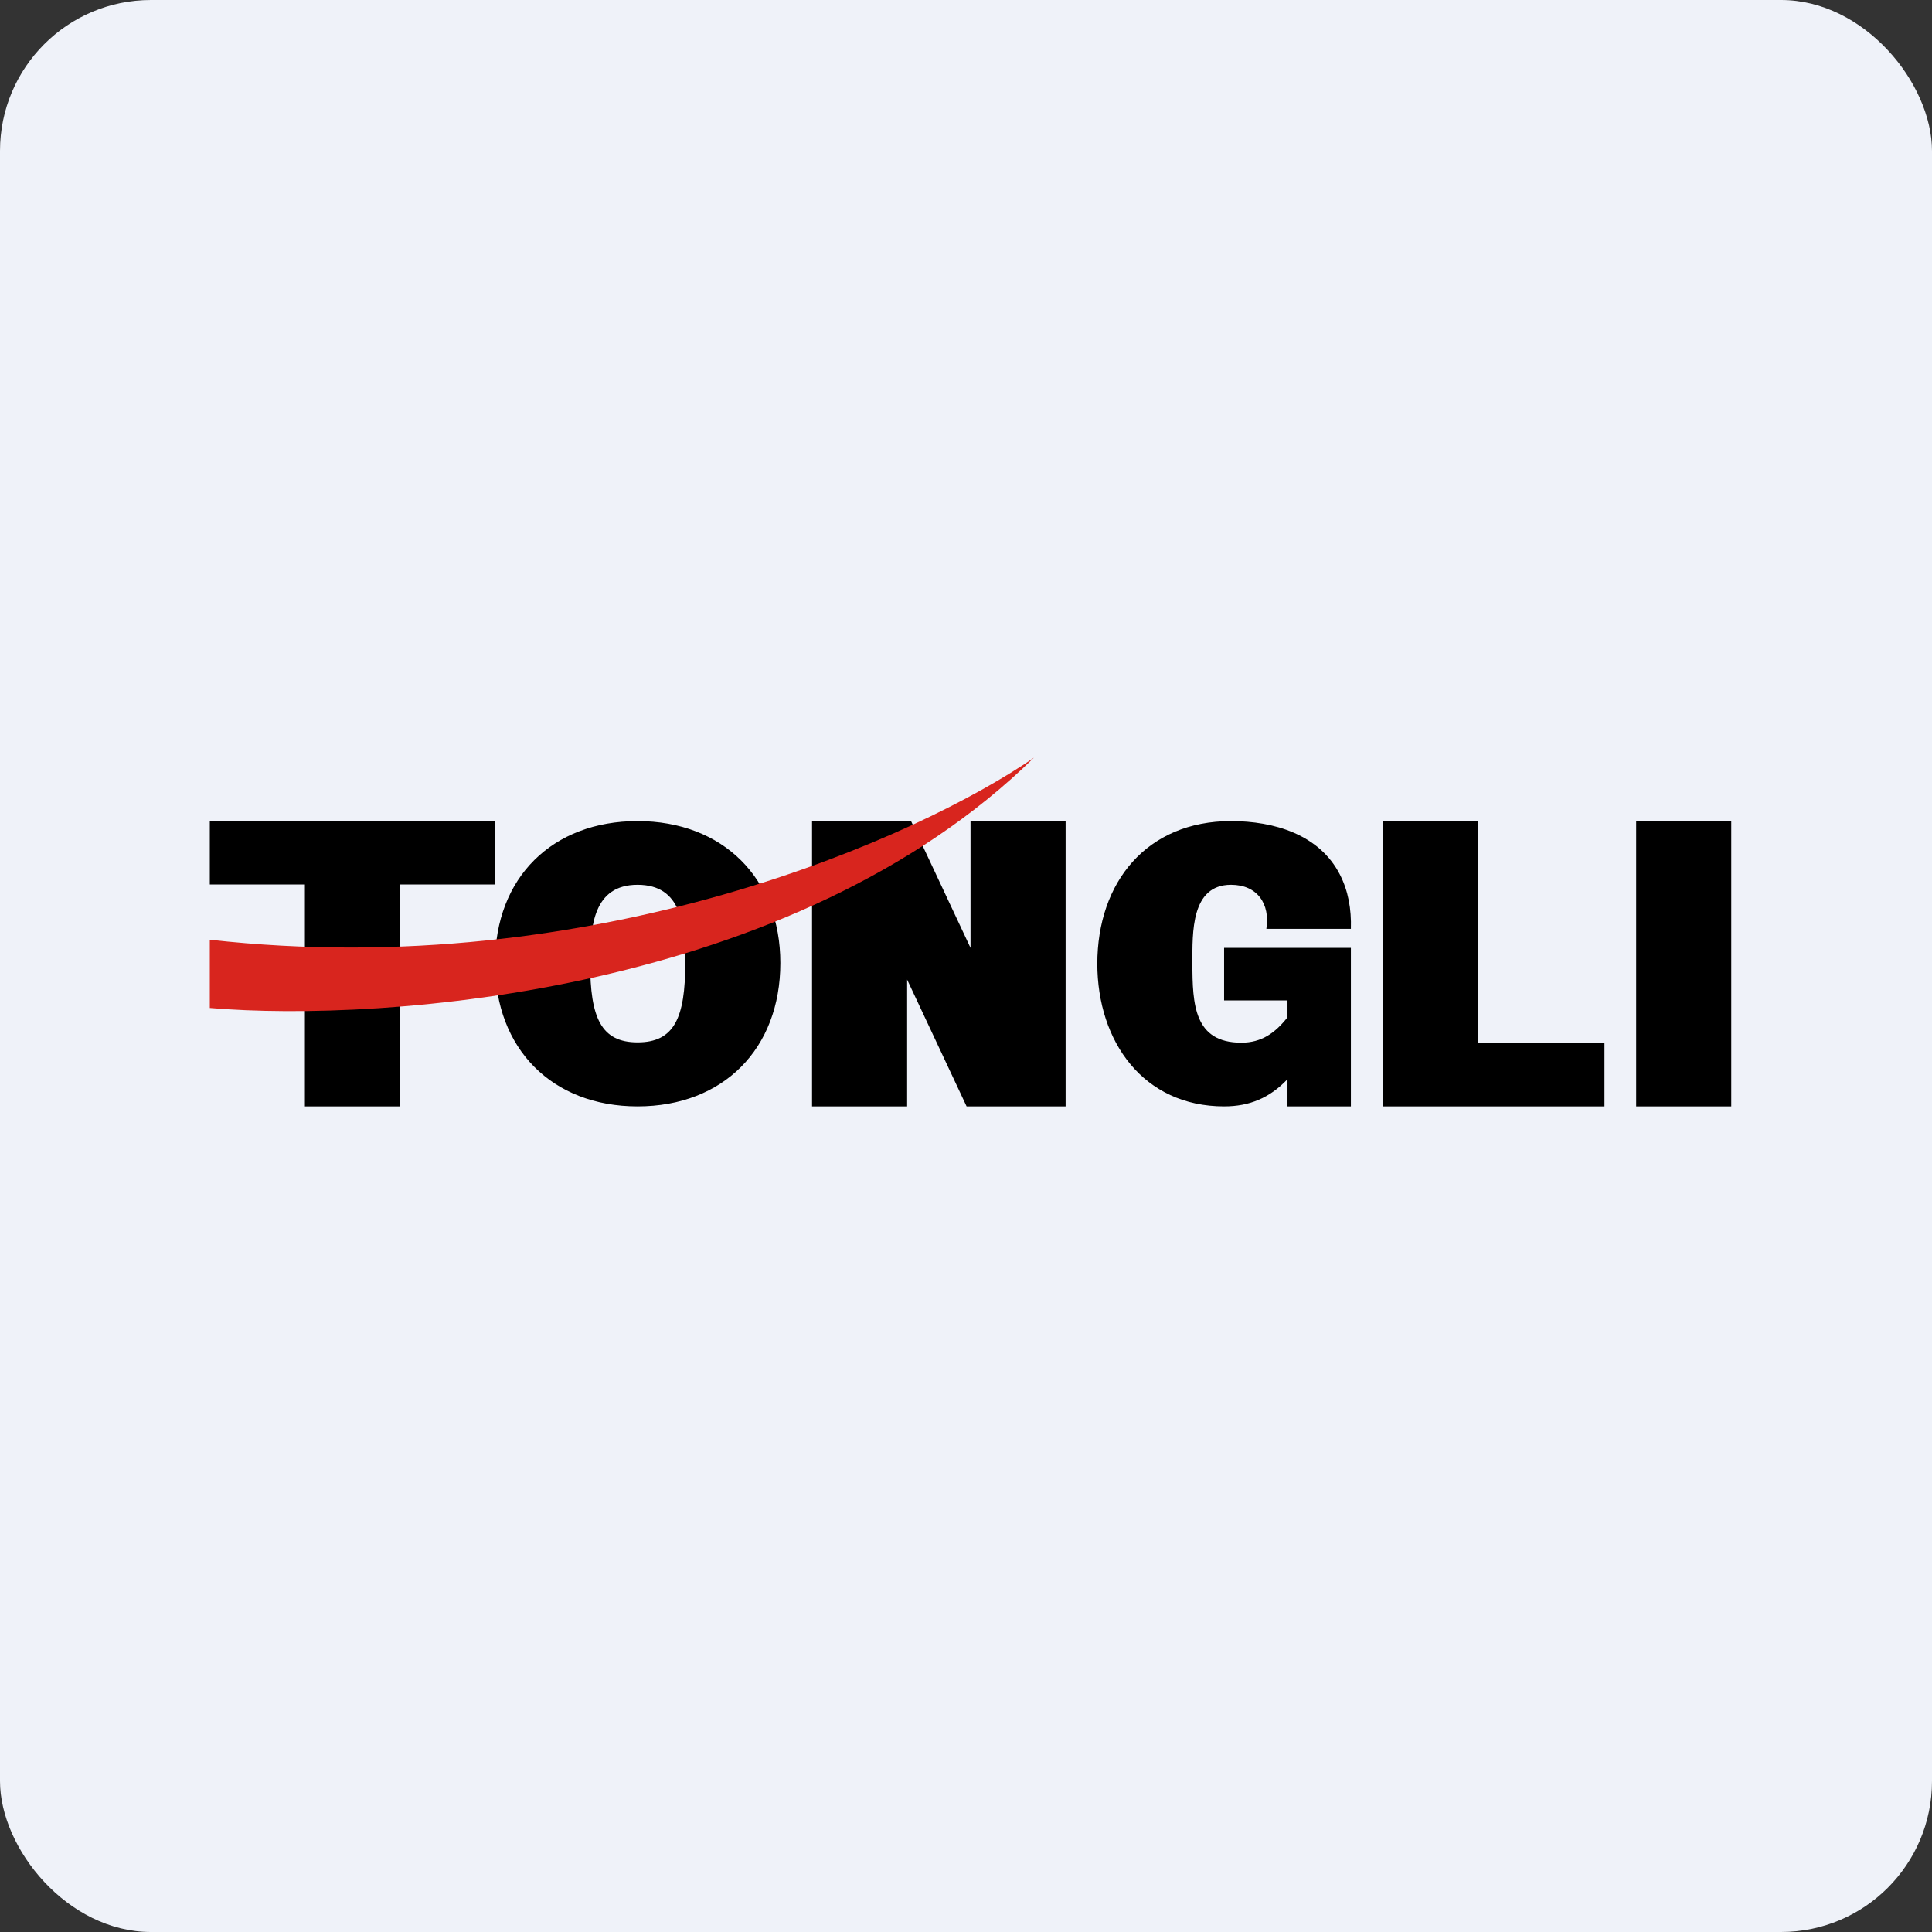 <!-- by FastBull --><svg xmlns="http://www.w3.org/2000/svg" width="64" height="64" viewBox="0 0 64 64"><rect x="0" y="0" width="64" height="64" fill="#333333" stroke="none"/><rect x="0" y="0" width="64" height="64" rx="5" ry="5" fill="#eff2f9" /><path fill="#eff2f9" d="M 2.75,2 L 61.55,2 L 61.55,60.80 L 2.75,60.80 L 2.75,2" /><path d="M 54.20,27.20 L 57.35,27.20 L 57.35,36.65 L 54.20,36.65 L 54.20,27.20 M 48.95,27.20 L 48.95,34.55 L 53.15,34.55 L 53.15,36.65 L 45.80,36.65 L 45.80,27.20 L 48.95,27.20 M 36.35,31.93 C 36.35,29.22 37.99,27.20 40.78,27.20 C 42.20,27.20 43.71,27.64 44.39,28.98 C 44.66,29.51 44.77,30.11 44.75,30.77 L 41.95,30.77 C 42.08,29.94 41.65,29.31 40.78,29.31 C 39.45,29.31 39.50,30.89 39.50,31.91 C 39.50,33.28 39.56,34.54 41.12,34.54 C 41.79,34.54 42.24,34.22 42.65,33.70 L 42.65,33.14 L 40.55,33.14 L 40.55,31.40 L 44.75,31.40 L 44.75,36.65 L 42.65,36.65 L 42.65,35.75 C 42.06,36.37 41.39,36.65 40.55,36.65 C 37.88,36.65 36.35,34.51 36.35,31.92 M 26.90,27.20 L 30.18,27.20 L 32.15,31.40 L 32.15,27.20 L 35.30,27.20 L 35.30,36.65 L 32.02,36.65 L 30.05,32.45 L 30.05,36.65 L 26.90,36.65 L 26.90,27.20 M 25.85,31.90 C 25.85,34.74 23.96,36.65 21.12,36.65 C 18.29,36.65 16.40,34.74 16.40,31.90 C 16.40,29.07 18.30,27.20 21.12,27.20 C 23.94,27.20 25.85,29.09 25.85,31.90 M 19.55,31.90 C 19.55,33.71 19.91,34.53 21.12,34.53 C 22.34,34.53 22.70,33.71 22.70,31.90 C 22.70,30.67 22.59,29.31 21.12,29.31 C 19.66,29.31 19.55,30.68 19.55,31.90 M 6.95,27.20 L 16.40,27.20 L 16.40,29.30 L 13.25,29.30 L 13.25,36.65 L 10.10,36.65 L 10.10,29.30 L 6.95,29.30 L 6.95,27.20" /><path d="M 6.95,31.13 C 19.76,32.56 30.48,27.70 34.25,25.10 C 26.31,32.89 12.75,33.88 6.95,33.39 L 6.95,31.13" fill="#d8251e" /></svg>